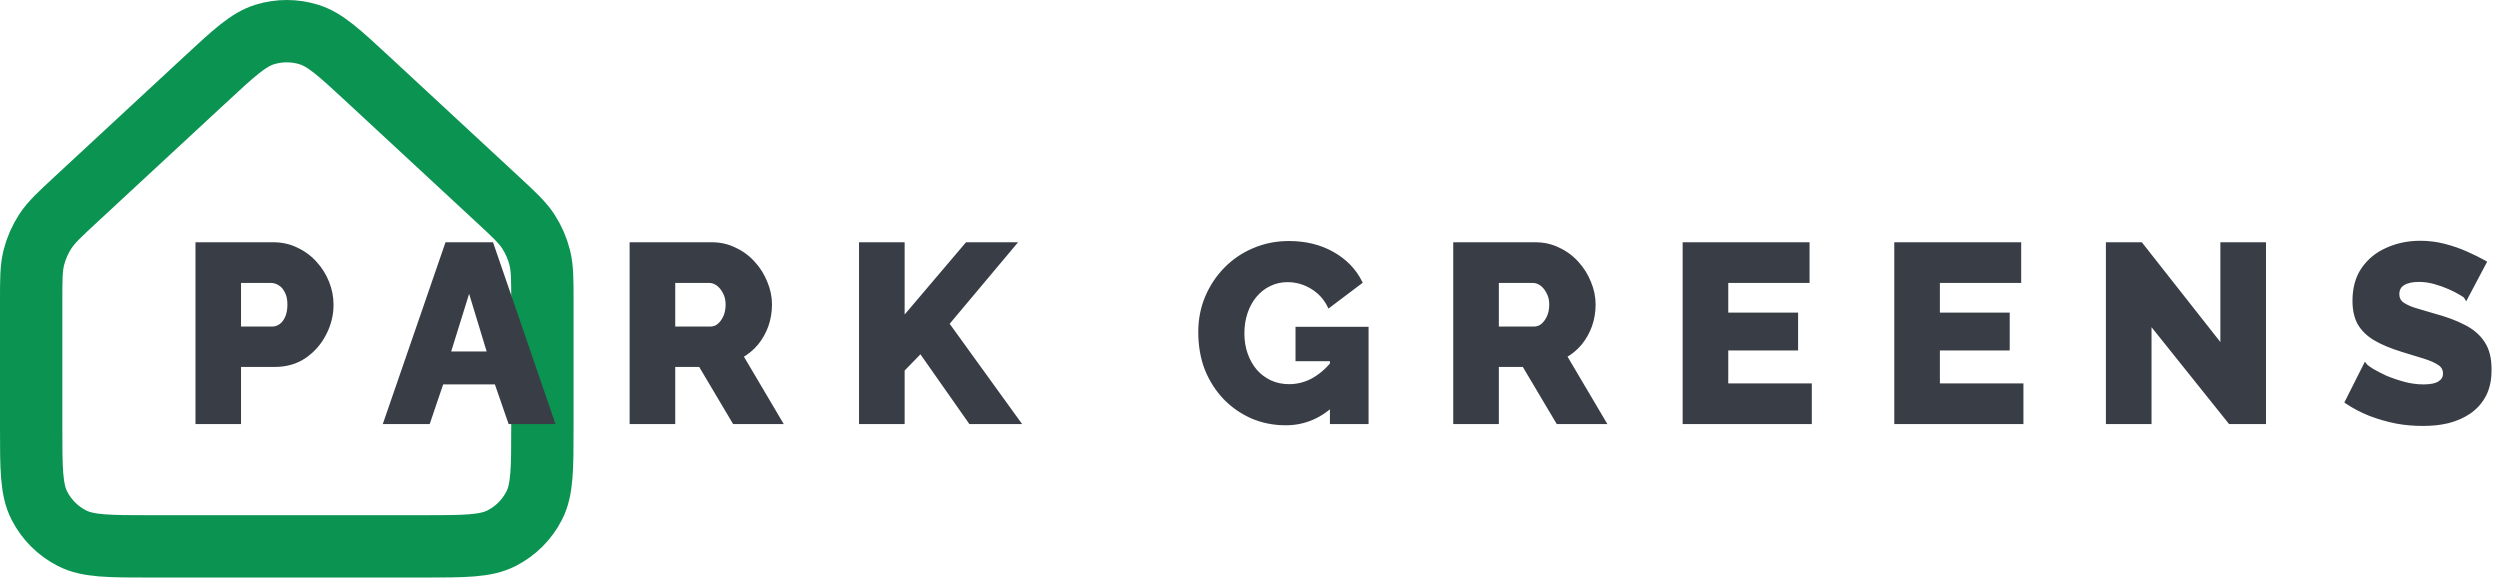 <svg width="401" height="93" viewBox="0 0 401 93" fill="none" xmlns="http://www.w3.org/2000/svg">
<path d="M5 48.419C5 44.815 5 43.013 5.425 41.328C5.802 39.835 6.422 38.413 7.262 37.122C8.209 35.665 9.53 34.44 12.173 31.99L32.949 12.735C37.55 8.471 39.85 6.338 42.465 5.532C44.768 4.823 47.232 4.823 49.535 5.532C52.15 6.338 54.45 8.471 59.051 12.735L79.827 31.99C82.47 34.44 83.791 35.665 84.738 37.122C85.578 38.413 86.198 39.835 86.575 41.328C87 43.013 87 44.815 87 48.419V68.439C87 75.159 87 78.519 85.692 81.086C84.542 83.344 82.706 85.18 80.448 86.331C77.881 87.638 74.521 87.638 67.8 87.638H24.2C17.479 87.638 14.119 87.638 11.552 86.331C9.294 85.18 7.458 83.344 6.308 81.086C5 78.519 5 75.159 5 68.439V48.419Z" stroke="#0B9351" stroke-width="10"/>
<mask id="path-2-outside-1_819_94" maskUnits="userSpaceOnUse" x="31" y="37.639" width="369" height="31" fill="black">
<rect fill="white" x="31" y="37.639" width="369" height="31"/>
<path d="M31.72 67.639V39.239H43.84C45.2 39.239 46.44 39.519 47.56 40.079C48.707 40.612 49.693 41.345 50.52 42.279C51.347 43.185 51.987 44.212 52.44 45.359C52.893 46.505 53.12 47.679 53.12 48.879C53.12 50.505 52.733 52.052 51.96 53.519C51.213 54.985 50.16 56.185 48.8 57.119C47.467 58.025 45.88 58.479 44.04 58.479H38.28V67.639H31.72ZM38.28 52.759H43.64C44.147 52.759 44.613 52.612 45.04 52.319C45.467 52.025 45.813 51.585 46.08 50.999C46.347 50.412 46.48 49.692 46.48 48.839C46.48 47.959 46.32 47.239 46 46.679C45.707 46.092 45.32 45.665 44.84 45.399C44.387 45.132 43.907 44.999 43.4 44.999H38.28V52.759ZM71.732 39.239H78.812L88.572 67.639H81.852L79.652 61.279H70.812L68.652 67.639H61.932L71.732 39.239ZM78.572 56.759L75.252 45.839L71.852 56.759H78.572ZM101.368 67.639V39.239H114.168C115.502 39.239 116.728 39.519 117.848 40.079C118.995 40.612 119.982 41.345 120.808 42.279C121.635 43.185 122.275 44.212 122.728 45.359C123.208 46.505 123.448 47.665 123.448 48.839C123.448 50.012 123.262 51.132 122.888 52.199C122.515 53.239 121.982 54.185 121.288 55.039C120.595 55.865 119.768 56.545 118.808 57.079L125.048 67.639H117.808L112.368 58.479H107.928V67.639H101.368ZM107.928 52.759H113.928C114.462 52.759 114.928 52.599 115.328 52.279C115.755 51.932 116.102 51.465 116.368 50.879C116.635 50.292 116.768 49.612 116.768 48.839C116.768 48.065 116.608 47.399 116.288 46.839C115.995 46.252 115.622 45.799 115.168 45.479C114.715 45.159 114.235 44.999 113.728 44.999H107.928V52.759ZM138.165 67.639V39.239H144.725V51.479L155.125 39.239H162.485L151.845 51.919L163.205 67.639H155.685L147.685 56.239L144.725 59.279V67.639H138.165ZM206.221 67.839C204.354 67.839 202.594 67.492 200.941 66.799C199.288 66.079 197.834 65.079 196.581 63.799C195.328 62.492 194.341 60.959 193.621 59.199C192.928 57.412 192.581 55.425 192.581 53.239C192.581 51.265 192.941 49.425 193.661 47.719C194.381 46.012 195.381 44.505 196.661 43.199C197.941 41.892 199.434 40.879 201.141 40.159C202.874 39.412 204.741 39.039 206.741 39.039C209.354 39.039 211.661 39.599 213.661 40.719C215.661 41.839 217.141 43.345 218.101 45.239L213.221 48.919C212.581 47.665 211.648 46.679 210.421 45.959C209.221 45.239 207.914 44.879 206.501 44.879C205.434 44.879 204.448 45.105 203.541 45.559C202.661 45.985 201.888 46.599 201.221 47.399C200.581 48.172 200.088 49.079 199.741 50.119C199.394 51.159 199.221 52.279 199.221 53.479C199.221 54.705 199.408 55.839 199.781 56.879C200.154 57.919 200.674 58.825 201.341 59.599C202.008 60.345 202.794 60.932 203.701 61.359C204.634 61.785 205.661 61.999 206.781 61.999C208.141 61.999 209.434 61.665 210.661 60.999C211.914 60.305 213.061 59.292 214.101 57.959V64.439C211.834 66.705 209.208 67.839 206.221 67.839ZM213.701 57.559H208.181V52.799H219.141V67.639H213.701V57.559ZM233.478 67.639V39.239H246.278C247.611 39.239 248.838 39.519 249.958 40.079C251.104 40.612 252.091 41.345 252.918 42.279C253.744 43.185 254.384 44.212 254.838 45.359C255.318 46.505 255.558 47.665 255.558 48.839C255.558 50.012 255.371 51.132 254.998 52.199C254.624 53.239 254.091 54.185 253.398 55.039C252.704 55.865 251.878 56.545 250.918 57.079L257.158 67.639H249.918L244.478 58.479H240.038V67.639H233.478ZM240.038 52.759H246.038C246.571 52.759 247.038 52.599 247.438 52.279C247.864 51.932 248.211 51.465 248.478 50.879C248.744 50.292 248.878 49.612 248.878 48.839C248.878 48.065 248.718 47.399 248.398 46.839C248.104 46.252 247.731 45.799 247.278 45.479C246.824 45.159 246.344 44.999 245.838 44.999H240.038V52.759ZM290.235 61.879V67.639H270.275V39.239H289.875V44.999H276.835V50.519H288.035V55.839H276.835V61.879H290.235ZM324.18 61.879V67.639H304.22V39.239H323.82V44.999H310.78V50.519H321.98V55.839H310.78V61.879H324.18ZM344.725 51.399V67.639H338.165V39.239H343.365L356.525 55.959V39.239H363.085V67.639H357.725L344.725 51.399ZM395.557 47.559C395.477 47.425 395.197 47.225 394.717 46.959C394.237 46.665 393.637 46.359 392.917 46.039C392.197 45.719 391.41 45.439 390.557 45.199C389.704 44.959 388.85 44.839 387.997 44.839C386.877 44.839 386.01 45.039 385.397 45.439C384.784 45.812 384.477 46.399 384.477 47.199C384.477 47.839 384.704 48.345 385.157 48.719C385.637 49.092 386.317 49.425 387.197 49.719C388.077 49.985 389.157 50.305 390.437 50.679C392.25 51.159 393.824 51.745 395.157 52.439C396.49 53.105 397.504 53.972 398.197 55.039C398.917 56.105 399.277 57.519 399.277 59.279C399.277 60.879 398.984 62.239 398.397 63.359C397.81 64.452 397.01 65.345 395.997 66.039C395.01 66.705 393.877 67.199 392.597 67.519C391.317 67.812 389.997 67.959 388.637 67.959C387.25 67.959 385.824 67.825 384.357 67.559C382.917 67.265 381.53 66.865 380.197 66.359C378.864 65.825 377.637 65.185 376.517 64.439L379.397 58.719C379.504 58.852 379.85 59.105 380.437 59.479C381.024 59.825 381.744 60.199 382.597 60.599C383.477 60.972 384.45 61.305 385.517 61.599C386.584 61.892 387.664 62.039 388.757 62.039C389.93 62.039 390.797 61.852 391.357 61.479C391.944 61.105 392.237 60.585 392.237 59.919C392.237 59.199 391.93 58.639 391.317 58.239C390.73 57.839 389.917 57.479 388.877 57.159C387.864 56.839 386.69 56.479 385.357 56.079C383.624 55.545 382.184 54.945 381.037 54.279C379.917 53.612 379.077 52.799 378.517 51.839C377.984 50.879 377.717 49.679 377.717 48.239C377.717 46.239 378.184 44.559 379.117 43.199C380.077 41.812 381.357 40.772 382.957 40.079C384.557 39.359 386.304 38.999 388.197 38.999C389.53 38.999 390.81 39.159 392.037 39.479C393.29 39.799 394.45 40.199 395.517 40.679C396.61 41.159 397.584 41.639 398.437 42.119L395.557 47.559Z"/>
</mask>
<path d="M31.72 67.639V39.239H43.84C45.2 39.239 46.44 39.519 47.56 40.079C48.707 40.612 49.693 41.345 50.52 42.279C51.347 43.185 51.987 44.212 52.44 45.359C52.893 46.505 53.12 47.679 53.12 48.879C53.12 50.505 52.733 52.052 51.96 53.519C51.213 54.985 50.16 56.185 48.8 57.119C47.467 58.025 45.88 58.479 44.04 58.479H38.28V67.639H31.72ZM38.28 52.759H43.64C44.147 52.759 44.613 52.612 45.04 52.319C45.467 52.025 45.813 51.585 46.08 50.999C46.347 50.412 46.48 49.692 46.48 48.839C46.48 47.959 46.32 47.239 46 46.679C45.707 46.092 45.32 45.665 44.84 45.399C44.387 45.132 43.907 44.999 43.4 44.999H38.28V52.759ZM71.732 39.239H78.812L88.572 67.639H81.852L79.652 61.279H70.812L68.652 67.639H61.932L71.732 39.239ZM78.572 56.759L75.252 45.839L71.852 56.759H78.572ZM101.368 67.639V39.239H114.168C115.502 39.239 116.728 39.519 117.848 40.079C118.995 40.612 119.982 41.345 120.808 42.279C121.635 43.185 122.275 44.212 122.728 45.359C123.208 46.505 123.448 47.665 123.448 48.839C123.448 50.012 123.262 51.132 122.888 52.199C122.515 53.239 121.982 54.185 121.288 55.039C120.595 55.865 119.768 56.545 118.808 57.079L125.048 67.639H117.808L112.368 58.479H107.928V67.639H101.368ZM107.928 52.759H113.928C114.462 52.759 114.928 52.599 115.328 52.279C115.755 51.932 116.102 51.465 116.368 50.879C116.635 50.292 116.768 49.612 116.768 48.839C116.768 48.065 116.608 47.399 116.288 46.839C115.995 46.252 115.622 45.799 115.168 45.479C114.715 45.159 114.235 44.999 113.728 44.999H107.928V52.759ZM138.165 67.639V39.239H144.725V51.479L155.125 39.239H162.485L151.845 51.919L163.205 67.639H155.685L147.685 56.239L144.725 59.279V67.639H138.165ZM206.221 67.839C204.354 67.839 202.594 67.492 200.941 66.799C199.288 66.079 197.834 65.079 196.581 63.799C195.328 62.492 194.341 60.959 193.621 59.199C192.928 57.412 192.581 55.425 192.581 53.239C192.581 51.265 192.941 49.425 193.661 47.719C194.381 46.012 195.381 44.505 196.661 43.199C197.941 41.892 199.434 40.879 201.141 40.159C202.874 39.412 204.741 39.039 206.741 39.039C209.354 39.039 211.661 39.599 213.661 40.719C215.661 41.839 217.141 43.345 218.101 45.239L213.221 48.919C212.581 47.665 211.648 46.679 210.421 45.959C209.221 45.239 207.914 44.879 206.501 44.879C205.434 44.879 204.448 45.105 203.541 45.559C202.661 45.985 201.888 46.599 201.221 47.399C200.581 48.172 200.088 49.079 199.741 50.119C199.394 51.159 199.221 52.279 199.221 53.479C199.221 54.705 199.408 55.839 199.781 56.879C200.154 57.919 200.674 58.825 201.341 59.599C202.008 60.345 202.794 60.932 203.701 61.359C204.634 61.785 205.661 61.999 206.781 61.999C208.141 61.999 209.434 61.665 210.661 60.999C211.914 60.305 213.061 59.292 214.101 57.959V64.439C211.834 66.705 209.208 67.839 206.221 67.839ZM213.701 57.559H208.181V52.799H219.141V67.639H213.701V57.559ZM233.478 67.639V39.239H246.278C247.611 39.239 248.838 39.519 249.958 40.079C251.104 40.612 252.091 41.345 252.918 42.279C253.744 43.185 254.384 44.212 254.838 45.359C255.318 46.505 255.558 47.665 255.558 48.839C255.558 50.012 255.371 51.132 254.998 52.199C254.624 53.239 254.091 54.185 253.398 55.039C252.704 55.865 251.878 56.545 250.918 57.079L257.158 67.639H249.918L244.478 58.479H240.038V67.639H233.478ZM240.038 52.759H246.038C246.571 52.759 247.038 52.599 247.438 52.279C247.864 51.932 248.211 51.465 248.478 50.879C248.744 50.292 248.878 49.612 248.878 48.839C248.878 48.065 248.718 47.399 248.398 46.839C248.104 46.252 247.731 45.799 247.278 45.479C246.824 45.159 246.344 44.999 245.838 44.999H240.038V52.759ZM290.235 61.879V67.639H270.275V39.239H289.875V44.999H276.835V50.519H288.035V55.839H276.835V61.879H290.235ZM324.18 61.879V67.639H304.22V39.239H323.82V44.999H310.78V50.519H321.98V55.839H310.78V61.879H324.18ZM344.725 51.399V67.639H338.165V39.239H343.365L356.525 55.959V39.239H363.085V67.639H357.725L344.725 51.399ZM395.557 47.559C395.477 47.425 395.197 47.225 394.717 46.959C394.237 46.665 393.637 46.359 392.917 46.039C392.197 45.719 391.41 45.439 390.557 45.199C389.704 44.959 388.85 44.839 387.997 44.839C386.877 44.839 386.01 45.039 385.397 45.439C384.784 45.812 384.477 46.399 384.477 47.199C384.477 47.839 384.704 48.345 385.157 48.719C385.637 49.092 386.317 49.425 387.197 49.719C388.077 49.985 389.157 50.305 390.437 50.679C392.25 51.159 393.824 51.745 395.157 52.439C396.49 53.105 397.504 53.972 398.197 55.039C398.917 56.105 399.277 57.519 399.277 59.279C399.277 60.879 398.984 62.239 398.397 63.359C397.81 64.452 397.01 65.345 395.997 66.039C395.01 66.705 393.877 67.199 392.597 67.519C391.317 67.812 389.997 67.959 388.637 67.959C387.25 67.959 385.824 67.825 384.357 67.559C382.917 67.265 381.53 66.865 380.197 66.359C378.864 65.825 377.637 65.185 376.517 64.439L379.397 58.719C379.504 58.852 379.85 59.105 380.437 59.479C381.024 59.825 381.744 60.199 382.597 60.599C383.477 60.972 384.45 61.305 385.517 61.599C386.584 61.892 387.664 62.039 388.757 62.039C389.93 62.039 390.797 61.852 391.357 61.479C391.944 61.105 392.237 60.585 392.237 59.919C392.237 59.199 391.93 58.639 391.317 58.239C390.73 57.839 389.917 57.479 388.877 57.159C387.864 56.839 386.69 56.479 385.357 56.079C383.624 55.545 382.184 54.945 381.037 54.279C379.917 53.612 379.077 52.799 378.517 51.839C377.984 50.879 377.717 49.679 377.717 48.239C377.717 46.239 378.184 44.559 379.117 43.199C380.077 41.812 381.357 40.772 382.957 40.079C384.557 39.359 386.304 38.999 388.197 38.999C389.53 38.999 390.81 39.159 392.037 39.479C393.29 39.799 394.45 40.199 395.517 40.679C396.61 41.159 397.584 41.639 398.437 42.119L395.557 47.559Z" fill="#393E46"/>
<path d="M31.72 67.639H31.34V68.018H31.72V67.639ZM31.72 39.239V38.859H31.34V39.239H31.72ZM47.56 40.079L47.39 40.418L47.4 40.423L47.56 40.079ZM50.52 42.279L50.236 42.53L50.24 42.534L50.52 42.279ZM52.44 45.359L52.793 45.219L52.44 45.359ZM51.96 53.519L51.624 53.342L51.622 53.346L51.96 53.519ZM48.8 57.119L49.013 57.432L49.015 57.432L48.8 57.119ZM38.28 58.479V58.099H37.901V58.479H38.28ZM38.28 67.639V68.018H38.66V67.639H38.28ZM38.28 52.759H37.901V53.138H38.28V52.759ZM46.08 50.999L46.425 51.156L46.08 50.999ZM46 46.679L45.661 46.848L45.665 46.858L45.67 46.867L46 46.679ZM44.84 45.399L44.648 45.726L44.656 45.73L44.84 45.399ZM38.28 44.999V44.619H37.901V44.999H38.28ZM32.099 67.639V39.239H31.34V67.639H32.099ZM31.72 39.618H43.84V38.859H31.72V39.618ZM43.84 39.618C45.146 39.618 46.327 39.887 47.39 40.418L47.73 39.739C46.553 39.151 45.254 38.859 43.84 38.859V39.618ZM47.4 40.423C48.5 40.934 49.444 41.636 50.236 42.53L50.804 42.027C49.942 41.054 48.913 40.29 47.72 39.735L47.4 40.423ZM50.24 42.534C51.035 43.407 51.651 44.394 52.087 45.498L52.793 45.219C52.323 44.03 51.658 42.964 50.8 42.023L50.24 42.534ZM52.087 45.498C52.523 46.602 52.74 47.728 52.74 48.879H53.499C53.499 47.63 53.263 46.409 52.793 45.219L52.087 45.498ZM52.74 48.879C52.74 50.442 52.37 51.928 51.624 53.342L52.296 53.696C53.097 52.175 53.499 50.568 53.499 48.879H52.74ZM51.622 53.346C50.904 54.757 49.893 55.908 48.585 56.806L49.015 57.432C50.427 56.462 51.523 55.214 52.298 53.691L51.622 53.346ZM48.587 56.805C47.325 57.663 45.815 58.099 44.04 58.099V58.858C45.945 58.858 47.608 58.388 49.013 57.432L48.587 56.805ZM44.04 58.099H38.28V58.858H44.04V58.099ZM37.901 58.479V67.639H38.66V58.479H37.901ZM38.28 67.259H31.72V68.018H38.28V67.259ZM38.28 53.138H43.64V52.379H38.28V53.138ZM43.64 53.138C44.225 53.138 44.767 52.967 45.255 52.631L44.825 52.006C44.46 52.257 44.068 52.379 43.64 52.379V53.138ZM45.255 52.631C45.751 52.291 46.137 51.79 46.425 51.156L45.734 50.842C45.489 51.381 45.182 51.76 44.825 52.006L45.255 52.631ZM46.425 51.156C46.721 50.507 46.859 49.73 46.859 48.839H46.1C46.1 49.655 45.973 50.318 45.734 50.842L46.425 51.156ZM46.859 48.839C46.859 47.916 46.692 47.125 46.33 46.49L45.67 46.867C45.948 47.352 46.1 48.002 46.1 48.839H46.859ZM46.339 46.509C46.019 45.867 45.583 45.377 45.024 45.067L44.656 45.73C45.057 45.953 45.395 46.317 45.661 46.848L46.339 46.509ZM45.032 45.072C44.523 44.772 43.977 44.619 43.4 44.619V45.378C43.836 45.378 44.25 45.492 44.648 45.726L45.032 45.072ZM43.4 44.619H38.28V45.378H43.4V44.619ZM37.901 44.999V52.759H38.66V44.999H37.901ZM71.732 39.239V38.859H71.461L71.373 39.115L71.732 39.239ZM78.812 39.239L79.17 39.115L79.082 38.859H78.812V39.239ZM88.572 67.639V68.018H89.103L88.93 67.515L88.572 67.639ZM81.852 67.639L81.493 67.763L81.581 68.018H81.852V67.639ZM79.652 61.279L80.01 61.155L79.922 60.899H79.652V61.279ZM70.812 61.279V60.899H70.54L70.452 61.157L70.812 61.279ZM68.652 67.639V68.018H68.924L69.011 67.761L68.652 67.639ZM61.932 67.639L61.573 67.515L61.399 68.018H61.932V67.639ZM78.572 56.759V57.138H79.084L78.935 56.648L78.572 56.759ZM75.252 45.839L75.615 45.728L75.256 44.548L74.889 45.726L75.252 45.839ZM71.852 56.759L71.489 56.646L71.336 57.138H71.852V56.759ZM71.732 39.618H78.812V38.859H71.732V39.618ZM78.453 39.362L88.213 67.762L88.93 67.515L79.17 39.115L78.453 39.362ZM88.572 67.259H81.852V68.018H88.572V67.259ZM82.21 67.515L80.01 61.155L79.293 61.403L81.493 67.763L82.21 67.515ZM79.652 60.899H70.812V61.658H79.652V60.899ZM70.452 61.157L68.292 67.517L69.011 67.761L71.171 61.401L70.452 61.157ZM68.652 67.259H61.932V68.018H68.652V67.259ZM62.29 67.763L72.09 39.362L71.373 39.115L61.573 67.515L62.29 67.763ZM78.935 56.648L75.615 45.728L74.888 45.949L78.209 56.869L78.935 56.648ZM74.889 45.726L71.489 56.646L72.214 56.871L75.614 45.952L74.889 45.726ZM71.852 57.138H78.572V56.379H71.852V57.138ZM101.368 67.639H100.989V68.018H101.368V67.639ZM101.368 39.239V38.859H100.989V39.239H101.368ZM117.848 40.079L117.679 40.418L117.688 40.423L117.848 40.079ZM120.808 42.279L120.524 42.53L120.528 42.534L120.808 42.279ZM122.728 45.359L122.375 45.498L122.378 45.505L122.728 45.359ZM122.888 52.199L123.246 52.327L123.247 52.324L122.888 52.199ZM121.288 55.039L121.579 55.283L121.583 55.278L121.288 55.039ZM118.808 57.079L118.624 56.747L118.283 56.936L118.482 57.272L118.808 57.079ZM125.048 67.639V68.018H125.713L125.375 67.446L125.048 67.639ZM117.808 67.639L117.482 67.832L117.592 68.018H117.808V67.639ZM112.368 58.479L112.695 58.285L112.584 58.099H112.368V58.479ZM107.928 58.479V58.099H107.549V58.479H107.928ZM107.928 67.639V68.018H108.308V67.639H107.928ZM107.928 52.759H107.549V53.138H107.928V52.759ZM115.328 52.279L115.566 52.575L115.568 52.573L115.328 52.279ZM116.368 50.879L116.023 50.722L116.368 50.879ZM116.288 46.839L115.949 47.008L115.954 47.018L115.959 47.027L116.288 46.839ZM115.168 45.479L114.95 45.789L115.168 45.479ZM107.928 44.999V44.619H107.549V44.999H107.928ZM101.748 67.639V39.239H100.989V67.639H101.748ZM101.368 39.618H114.168V38.859H101.368V39.618ZM114.168 39.618C115.447 39.618 116.615 39.886 117.679 40.418L118.018 39.739C116.842 39.151 115.557 38.859 114.168 38.859V39.618ZM117.688 40.423C118.788 40.934 119.733 41.636 120.524 42.53L121.093 42.027C120.231 41.054 119.202 40.29 118.008 39.735L117.688 40.423ZM120.528 42.534C121.324 43.407 121.939 44.394 122.376 45.498L123.081 45.219C122.611 44.03 121.947 42.964 121.089 42.023L120.528 42.534ZM122.378 45.505C122.84 46.608 123.069 47.719 123.069 48.839H123.828C123.828 47.612 123.577 46.402 123.078 45.212L122.378 45.505ZM123.069 48.839C123.069 49.971 122.889 51.048 122.53 52.073L123.247 52.324C123.635 51.215 123.828 50.053 123.828 48.839H123.069ZM122.531 52.071C122.172 53.07 121.66 53.979 120.994 54.799L121.583 55.278C122.303 54.391 122.858 53.407 123.246 52.327L122.531 52.071ZM120.998 54.795C120.335 55.585 119.544 56.236 118.624 56.747L118.993 57.41C119.993 56.855 120.856 56.145 121.579 55.282L120.998 54.795ZM118.482 57.272L124.722 67.832L125.375 67.446L119.135 56.886L118.482 57.272ZM125.048 67.259H117.808V68.018H125.048V67.259ZM118.135 67.445L112.695 58.285L112.042 58.672L117.482 67.832L118.135 67.445ZM112.368 58.099H107.928V58.858H112.368V58.099ZM107.549 58.479V67.639H108.308V58.479H107.549ZM107.928 67.259H101.368V68.018H107.928V67.259ZM107.928 53.138H113.928V52.379H107.928V53.138ZM113.928 53.138C114.544 53.138 115.095 52.951 115.565 52.575L115.091 51.982C114.762 52.246 114.379 52.379 113.928 52.379V53.138ZM115.568 52.573C116.047 52.184 116.427 51.667 116.714 51.036L116.023 50.722C115.776 51.264 115.463 51.68 115.089 51.984L115.568 52.573ZM116.714 51.036C117.007 50.391 117.148 49.656 117.148 48.839H116.389C116.389 49.569 116.263 50.193 116.023 50.722L116.714 51.036ZM117.148 48.839C117.148 48.012 116.977 47.278 116.618 46.65L115.959 47.027C116.24 47.519 116.389 48.118 116.389 48.839H117.148ZM116.628 46.669C116.312 46.036 115.9 45.531 115.387 45.169L114.95 45.789C115.343 46.066 115.679 46.468 115.949 47.008L116.628 46.669ZM115.387 45.169C114.876 44.808 114.321 44.619 113.728 44.619V45.378C114.149 45.378 114.554 45.509 114.95 45.789L115.387 45.169ZM113.728 44.619H107.928V45.378H113.728V44.619ZM107.549 44.999V52.759H108.308V44.999H107.549ZM138.165 67.639H137.786V68.018H138.165V67.639ZM138.165 39.239V38.859H137.786V39.239H138.165ZM144.725 39.239H145.105V38.859H144.725V39.239ZM144.725 51.479H144.346V52.511L145.015 51.724L144.725 51.479ZM155.125 39.239V38.859H154.95L154.836 38.993L155.125 39.239ZM162.485 39.239L162.776 39.483L163.299 38.859H162.485V39.239ZM151.845 51.919L151.555 51.675L151.365 51.901L151.538 52.141L151.845 51.919ZM163.205 67.639V68.018H163.948L163.513 67.416L163.205 67.639ZM155.685 67.639L155.375 67.857L155.488 68.018H155.685V67.639ZM147.685 56.239L147.996 56.021L147.733 55.646L147.413 55.974L147.685 56.239ZM144.725 59.279L144.453 59.014L144.346 59.124V59.279H144.725ZM144.725 67.639V68.018H145.105V67.639H144.725ZM138.545 67.639V39.239H137.786V67.639H138.545ZM138.165 39.618H144.725V38.859H138.165V39.618ZM144.346 39.239V51.479H145.105V39.239H144.346ZM145.015 51.724L155.415 39.484L154.836 38.993L144.436 51.233L145.015 51.724ZM155.125 39.618H162.485V38.859H155.125V39.618ZM162.195 38.995L151.555 51.675L152.136 52.163L162.776 39.483L162.195 38.995ZM151.538 52.141L162.898 67.861L163.513 67.416L152.153 51.696L151.538 52.141ZM163.205 67.259H155.685V68.018H163.205V67.259ZM155.996 67.421L147.996 56.021L147.375 56.457L155.375 67.857L155.996 67.421ZM147.413 55.974L144.453 59.014L144.997 59.543L147.957 56.503L147.413 55.974ZM144.346 59.279V67.639H145.105V59.279H144.346ZM144.725 67.259H138.165V68.018H144.725V67.259ZM200.941 66.799L200.789 67.147L200.794 67.149L200.941 66.799ZM196.581 63.799L196.307 64.061L196.31 64.064L196.581 63.799ZM193.621 59.199L193.267 59.336L193.27 59.342L193.621 59.199ZM193.661 47.719L194.011 47.866L193.661 47.719ZM196.661 43.199L196.932 43.464L196.661 43.199ZM201.141 40.159L201.288 40.508L201.291 40.507L201.141 40.159ZM213.661 40.719L213.476 41.05L213.661 40.719ZM218.101 45.239L218.329 45.542L218.583 45.35L218.439 45.067L218.101 45.239ZM213.221 48.919L212.883 49.091L213.089 49.494L213.449 49.222L213.221 48.919ZM210.421 45.959L210.226 46.284L210.229 46.286L210.421 45.959ZM203.541 45.559L203.707 45.9L203.711 45.898L203.541 45.559ZM201.221 47.399L200.929 47.156L200.929 47.157L201.221 47.399ZM199.741 50.119L200.101 50.239L199.741 50.119ZM199.781 56.879L199.424 57.007L199.781 56.879ZM201.341 59.599L201.053 59.846L201.058 59.851L201.341 59.599ZM203.701 61.359L203.539 61.702L203.543 61.704L203.701 61.359ZM210.661 60.999L210.842 61.332L210.845 61.331L210.661 60.999ZM214.101 57.959H214.48V56.855L213.802 57.725L214.101 57.959ZM214.101 64.439L214.369 64.707L214.48 64.596V64.439H214.101ZM213.701 57.559H214.08V57.179H213.701V57.559ZM208.181 57.559H207.801V57.938H208.181V57.559ZM208.181 52.799V52.419H207.801V52.799H208.181ZM219.141 52.799H219.52V52.419H219.141V52.799ZM219.141 67.639V68.018H219.52V67.639H219.141ZM213.701 67.639H213.321V68.018H213.701V67.639ZM206.221 67.459C204.403 67.459 202.693 67.122 201.088 66.449L200.794 67.149C202.496 67.862 204.306 68.218 206.221 68.218V67.459ZM201.092 66.451C199.484 65.75 198.071 64.778 196.852 63.533L196.31 64.064C197.598 65.379 199.092 66.407 200.789 67.147L201.092 66.451ZM196.855 63.536C195.636 62.266 194.675 60.773 193.972 59.055L193.27 59.342C194.007 61.144 195.019 62.718 196.307 64.061L196.855 63.536ZM193.975 59.061C193.301 57.324 192.96 55.385 192.96 53.239H192.201C192.201 55.466 192.555 57.5 193.267 59.336L193.975 59.061ZM192.96 53.239C192.96 51.313 193.312 49.523 194.011 47.866L193.311 47.571C192.57 49.328 192.201 51.218 192.201 53.239H192.96ZM194.011 47.866C194.712 46.203 195.686 44.736 196.932 43.464L196.39 42.933C195.076 44.274 194.05 45.821 193.311 47.571L194.011 47.866ZM196.932 43.464C198.176 42.194 199.628 41.209 201.288 40.508L200.993 39.809C199.241 40.548 197.706 41.59 196.39 42.933L196.932 43.464ZM201.291 40.507C202.974 39.782 204.789 39.418 206.741 39.418V38.659C204.692 38.659 202.774 39.042 200.991 39.81L201.291 40.507ZM206.741 39.418C209.299 39.418 211.54 39.966 213.476 41.05L213.846 40.388C211.782 39.232 209.41 38.659 206.741 38.659V39.418ZM213.476 41.05C215.415 42.136 216.839 43.59 217.762 45.41L218.439 45.067C217.443 43.101 215.907 41.541 213.846 40.388L213.476 41.05ZM217.872 44.936L212.992 48.616L213.449 49.222L218.329 45.542L217.872 44.936ZM213.559 48.746C212.886 47.428 211.901 46.388 210.613 45.631L210.229 46.286C211.394 46.97 212.276 47.903 212.883 49.091L213.559 48.746ZM210.616 45.633C209.357 44.877 207.982 44.499 206.501 44.499V45.258C207.846 45.258 209.085 45.6 210.226 46.284L210.616 45.633ZM206.501 44.499C205.379 44.499 204.333 44.738 203.371 45.219L203.711 45.898C204.562 45.472 205.49 45.258 206.501 45.258V44.499ZM203.375 45.217C202.444 45.669 201.628 46.317 200.929 47.156L201.512 47.642C202.147 46.88 202.878 46.302 203.706 45.9L203.375 45.217ZM200.929 47.157C200.256 47.969 199.741 48.918 199.381 49.999L200.101 50.239C200.434 49.239 200.906 48.375 201.513 47.641L200.929 47.157ZM199.381 49.999C199.02 51.081 198.841 52.242 198.841 53.479H199.6C199.6 52.316 199.768 51.236 200.101 50.239L199.381 49.999ZM198.841 53.479C198.841 54.744 199.034 55.922 199.424 57.007L200.138 56.751C199.781 55.756 199.6 54.666 199.6 53.479H198.841ZM199.424 57.007C199.812 58.087 200.354 59.035 201.054 59.846L201.628 59.351C200.994 58.616 200.497 57.75 200.138 56.751L199.424 57.007ZM201.058 59.851C201.759 60.636 202.587 61.254 203.539 61.702L203.863 61.015C203.002 60.61 202.257 60.054 201.624 59.346L201.058 59.851ZM203.543 61.704C204.53 62.155 205.612 62.378 206.781 62.378V61.619C205.71 61.619 204.738 61.416 203.859 61.014L203.543 61.704ZM206.781 62.378C208.206 62.378 209.561 62.028 210.842 61.332L210.48 60.665C209.307 61.303 208.076 61.619 206.781 61.619V62.378ZM210.845 61.331C212.15 60.609 213.334 59.559 214.4 58.192L213.802 57.725C212.788 59.025 211.678 60.002 210.477 60.667L210.845 61.331ZM213.721 57.959V64.439H214.48V57.959H213.721ZM213.833 64.17C211.631 66.372 209.099 67.459 206.221 67.459V68.218C209.316 68.218 212.037 67.039 214.369 64.707L213.833 64.17ZM213.701 57.179H208.181V57.938H213.701V57.179ZM208.56 57.559V52.799H207.801V57.559H208.56ZM208.181 53.178H219.141V52.419H208.181V53.178ZM218.761 52.799V67.639H219.52V52.799H218.761ZM219.141 67.259H213.701V68.018H219.141V67.259ZM214.08 67.639V57.559H213.321V67.639H214.08ZM233.478 67.639H233.098V68.018H233.478V67.639ZM233.478 39.239V38.859H233.098V39.239H233.478ZM249.958 40.079L249.788 40.418L249.798 40.423L249.958 40.079ZM252.918 42.279L252.634 42.53L252.637 42.534L252.918 42.279ZM254.838 45.359L254.485 45.498L254.488 45.505L254.838 45.359ZM254.998 52.199L255.355 52.327L255.356 52.324L254.998 52.199ZM253.398 55.039L253.689 55.283L253.692 55.278L253.398 55.039ZM250.918 57.079L250.734 56.747L250.393 56.936L250.591 57.272L250.918 57.079ZM257.158 67.639V68.018H257.823L257.485 67.446L257.158 67.639ZM249.918 67.639L249.592 67.832L249.702 68.018H249.918V67.639ZM244.478 58.479L244.804 58.285L244.694 58.099H244.478V58.479ZM240.038 58.479V58.099H239.658V58.479H240.038ZM240.038 67.639V68.018H240.417V67.639H240.038ZM240.038 52.759H239.658V53.138H240.038V52.759ZM247.438 52.279L247.675 52.575L247.677 52.573L247.438 52.279ZM248.478 50.879L248.132 50.722L248.478 50.879ZM248.398 46.839L248.058 47.008L248.063 47.018L248.068 47.027L248.398 46.839ZM247.278 45.479L247.059 45.789L247.278 45.479ZM240.038 44.999V44.619H239.658V44.999H240.038ZM233.857 67.639V39.239H233.098V67.639H233.857ZM233.478 39.618H246.278V38.859H233.478V39.618ZM246.278 39.618C247.556 39.618 248.724 39.886 249.788 40.418L250.128 39.739C248.951 39.151 247.666 38.859 246.278 38.859V39.618ZM249.798 40.423C250.898 40.934 251.842 41.636 252.634 42.53L253.202 42.027C252.34 41.054 251.311 40.29 250.118 39.735L249.798 40.423ZM252.637 42.534C253.433 43.407 254.048 44.394 254.485 45.498L255.191 45.219C254.721 44.03 254.056 42.964 253.198 42.023L252.637 42.534ZM254.488 45.505C254.95 46.608 255.178 47.719 255.178 48.839H255.937C255.937 47.612 255.686 46.402 255.188 45.212L254.488 45.505ZM255.178 48.839C255.178 49.971 254.998 51.048 254.64 52.073L255.356 52.324C255.744 51.215 255.937 50.053 255.937 48.839H255.178ZM254.641 52.071C254.282 53.07 253.769 53.979 253.103 54.799L253.692 55.278C254.413 54.391 254.967 53.407 255.355 52.327L254.641 52.071ZM253.107 54.795C252.444 55.585 251.654 56.236 250.734 56.747L251.102 57.41C252.102 56.855 252.965 56.145 253.689 55.282L253.107 54.795ZM250.591 57.272L256.831 67.832L257.485 67.446L251.245 56.886L250.591 57.272ZM257.158 67.259H249.918V68.018H257.158V67.259ZM250.244 67.445L244.804 58.285L244.152 58.672L249.592 67.832L250.244 67.445ZM244.478 58.099H240.038V58.858H244.478V58.099ZM239.658 58.479V67.639H240.417V58.479H239.658ZM240.038 67.259H233.478V68.018H240.038V67.259ZM240.038 53.138H246.038V52.379H240.038V53.138ZM246.038 53.138C246.653 53.138 247.205 52.951 247.675 52.575L247.201 51.982C246.871 52.246 246.489 52.379 246.038 52.379V53.138ZM247.677 52.573C248.157 52.184 248.536 51.667 248.823 51.036L248.132 50.722C247.886 51.264 247.572 51.68 247.199 51.984L247.677 52.573ZM248.823 51.036C249.116 50.391 249.257 49.656 249.257 48.839H248.498C248.498 49.569 248.373 50.193 248.132 50.722L248.823 51.036ZM249.257 48.839C249.257 48.012 249.086 47.278 248.727 46.65L248.068 47.027C248.35 47.519 248.498 48.118 248.498 48.839H249.257ZM248.737 46.669C248.421 46.036 248.01 45.531 247.497 45.169L247.059 45.789C247.453 46.066 247.788 46.468 248.058 47.008L248.737 46.669ZM247.497 45.169C246.986 44.808 246.43 44.619 245.838 44.619V45.378C246.259 45.378 246.663 45.509 247.059 45.789L247.497 45.169ZM245.838 44.619H240.038V45.378H245.838V44.619ZM239.658 44.999V52.759H240.417V44.999H239.658ZM290.235 61.879H290.614V61.499H290.235V61.879ZM290.235 67.639V68.018H290.614V67.639H290.235ZM270.275 67.639H269.895V68.018H270.275V67.639ZM270.275 39.239V38.859H269.895V39.239H270.275ZM289.875 39.239H290.254V38.859H289.875V39.239ZM289.875 44.999V45.378H290.254V44.999H289.875ZM276.835 44.999V44.619H276.455V44.999H276.835ZM276.835 50.519H276.455V50.898H276.835V50.519ZM288.035 50.519H288.414V50.139H288.035V50.519ZM288.035 55.839V56.218H288.414V55.839H288.035ZM276.835 55.839V55.459H276.455V55.839H276.835ZM276.835 61.879H276.455V62.258H276.835V61.879ZM289.855 61.879V67.639H290.614V61.879H289.855ZM290.235 67.259H270.275V68.018H290.235V67.259ZM270.654 67.639V39.239H269.895V67.639H270.654ZM270.275 39.618H289.875V38.859H270.275V39.618ZM289.495 39.239V44.999H290.254V39.239H289.495ZM289.875 44.619H276.835V45.378H289.875V44.619ZM276.455 44.999V50.519H277.214V44.999H276.455ZM276.835 50.898H288.035V50.139H276.835V50.898ZM287.655 50.519V55.839H288.414V50.519H287.655ZM288.035 55.459H276.835V56.218H288.035V55.459ZM276.455 55.839V61.879H277.214V55.839H276.455ZM276.835 62.258H290.235V61.499H276.835V62.258ZM324.18 61.879H324.559V61.499H324.18V61.879ZM324.18 67.639V68.018H324.559V67.639H324.18ZM304.22 67.639H303.841V68.018H304.22V67.639ZM304.22 39.239V38.859H303.841V39.239H304.22ZM323.82 39.239H324.199V38.859H323.82V39.239ZM323.82 44.999V45.378H324.199V44.999H323.82ZM310.78 44.999V44.619H310.401V44.999H310.78ZM310.78 50.519H310.401V50.898H310.78V50.519ZM321.98 50.519H322.359V50.139H321.98V50.519ZM321.98 55.839V56.218H322.359V55.839H321.98ZM310.78 55.839V55.459H310.401V55.839H310.78ZM310.78 61.879H310.401V62.258H310.78V61.879ZM323.801 61.879V67.639H324.559V61.879H323.801ZM324.18 67.259H304.22V68.018H324.18V67.259ZM304.599 67.639V39.239H303.841V67.639H304.599ZM304.22 39.618H323.82V38.859H304.22V39.618ZM323.441 39.239V44.999H324.199V39.239H323.441ZM323.82 44.619H310.78V45.378H323.82V44.619ZM310.401 44.999V50.519H311.159V44.999H310.401ZM310.78 50.898H321.98V50.139H310.78V50.898ZM321.601 50.519V55.839H322.359V50.519H321.601ZM321.98 55.459H310.78V56.218H321.98V55.459ZM310.401 55.839V61.879H311.159V55.839H310.401ZM310.78 62.258H324.18V61.499H310.78V62.258ZM344.725 51.399L345.022 51.161L344.346 50.317V51.399H344.725ZM344.725 67.639V68.018H345.105V67.639H344.725ZM338.165 67.639H337.786V68.018H338.165V67.639ZM338.165 39.239V38.859H337.786V39.239H338.165ZM343.365 39.239L343.664 39.004L343.55 38.859H343.365V39.239ZM356.525 55.959L356.227 56.193L356.905 57.054V55.959H356.525ZM356.525 39.239V38.859H356.146V39.239H356.525ZM363.085 39.239H363.465V38.859H363.085V39.239ZM363.085 67.639V68.018H363.465V67.639H363.085ZM357.725 67.639L357.429 67.876L357.543 68.018H357.725V67.639ZM344.346 51.399V67.639H345.105V51.399H344.346ZM344.725 67.259H338.165V68.018H344.725V67.259ZM338.545 67.639V39.239H337.786V67.639H338.545ZM338.165 39.618H343.365V38.859H338.165V39.618ZM343.067 39.473L356.227 56.193L356.824 55.724L343.664 39.004L343.067 39.473ZM356.905 55.959V39.239H356.146V55.959H356.905ZM356.525 39.618H363.085V38.859H356.525V39.618ZM362.706 39.239V67.639H363.465V39.239H362.706ZM363.085 67.259H357.725V68.018H363.085V67.259ZM358.022 67.401L345.022 51.161L344.429 51.636L357.429 67.876L358.022 67.401ZM395.557 47.559L395.231 47.754L395.578 48.331L395.892 47.736L395.557 47.559ZM394.717 46.959L394.519 47.282L394.526 47.287L394.533 47.29L394.717 46.959ZM392.917 46.039L393.071 45.692L392.917 46.039ZM385.397 45.439L385.594 45.763L385.604 45.757L385.397 45.439ZM385.157 48.719L384.916 49.012L384.924 49.018L385.157 48.719ZM387.197 49.719L387.077 50.079L387.087 50.082L387.197 49.719ZM390.437 50.679L390.331 51.043L390.34 51.045L390.437 50.679ZM395.157 52.439L394.982 52.775L394.987 52.778L395.157 52.439ZM398.197 55.039L397.879 55.245L397.882 55.251L398.197 55.039ZM398.397 63.359L398.731 63.538L398.733 63.535L398.397 63.359ZM395.997 66.039L396.209 66.353L396.211 66.352L395.997 66.039ZM392.597 67.519L392.682 67.889L392.689 67.887L392.597 67.519ZM384.357 67.559L384.281 67.931L384.289 67.932L384.357 67.559ZM380.197 66.359L380.056 66.711L380.062 66.713L380.197 66.359ZM376.517 64.439L376.178 64.268L376.027 64.568L376.306 64.754L376.517 64.439ZM379.397 58.719L379.693 58.482L379.324 58.02L379.058 58.548L379.397 58.719ZM380.437 59.479L380.233 59.799L380.244 59.805L380.437 59.479ZM382.597 60.599L382.436 60.943L382.449 60.948L382.597 60.599ZM385.517 61.599L385.617 61.233L385.517 61.599ZM391.357 61.479L391.153 61.158L391.146 61.163L391.357 61.479ZM391.317 58.239L391.103 58.552L391.11 58.556L391.317 58.239ZM388.877 57.159L388.763 57.521L388.765 57.521L388.877 57.159ZM385.357 56.079L385.245 56.441L385.248 56.442L385.357 56.079ZM381.037 54.279L380.843 54.605L380.846 54.607L381.037 54.279ZM378.517 51.839L378.185 52.023L378.189 52.03L378.517 51.839ZM379.117 43.199L378.805 42.983L378.804 42.984L379.117 43.199ZM382.957 40.079L383.108 40.427L383.113 40.425L382.957 40.079ZM392.037 39.479L391.941 39.846L391.943 39.846L392.037 39.479ZM395.517 40.679L395.361 41.025L395.364 41.026L395.517 40.679ZM398.437 42.119L398.772 42.296L398.945 41.969L398.623 41.788L398.437 42.119ZM395.882 47.363C395.799 47.224 395.651 47.102 395.507 47C395.351 46.888 395.147 46.764 394.901 46.627L394.533 47.29C394.766 47.42 394.943 47.529 395.066 47.617C395.203 47.715 395.235 47.76 395.231 47.754L395.882 47.363ZM394.915 46.635C394.416 46.33 393.801 46.016 393.071 45.692L392.763 46.386C393.473 46.701 394.057 47 394.519 47.282L394.915 46.635ZM393.071 45.692C392.332 45.364 391.528 45.078 390.66 44.833L390.454 45.564C391.292 45.8 392.061 46.074 392.763 46.386L393.071 45.692ZM390.66 44.833C389.774 44.584 388.886 44.459 387.997 44.459V45.218C388.814 45.218 389.633 45.333 390.454 45.564L390.66 44.833ZM387.997 44.459C386.839 44.459 385.889 44.665 385.19 45.121L385.604 45.757C386.131 45.413 386.914 45.218 387.997 45.218V44.459ZM385.2 45.114C384.458 45.566 384.097 46.284 384.097 47.199H384.856C384.856 46.513 385.109 46.058 385.594 45.763L385.2 45.114ZM384.097 47.199C384.097 47.941 384.366 48.559 384.916 49.012L385.398 48.426C385.041 48.132 384.856 47.737 384.856 47.199H384.097ZM384.924 49.018C385.451 49.428 386.175 49.778 387.077 50.079L387.317 49.359C386.459 49.072 385.823 48.756 385.39 48.419L384.924 49.018ZM387.087 50.082C387.969 50.349 389.05 50.669 390.331 51.043L390.543 50.314C389.264 49.941 388.185 49.622 387.307 49.355L387.087 50.082ZM390.34 51.045C392.132 51.52 393.678 52.098 394.982 52.775L395.332 52.102C393.969 51.393 392.368 50.797 390.534 50.312L390.34 51.045ZM394.987 52.778C396.271 53.42 397.228 54.245 397.879 55.245L398.515 54.832C397.779 53.7 396.71 52.791 395.327 52.099L394.987 52.778ZM397.882 55.251C398.547 56.236 398.897 57.567 398.897 59.279H399.656C399.656 57.47 399.287 55.975 398.511 54.826L397.882 55.251ZM398.897 59.279C398.897 60.833 398.612 62.129 398.061 63.183L398.733 63.535C399.355 62.348 399.656 60.924 399.656 59.279H398.897ZM398.062 63.179C397.504 64.22 396.745 65.067 395.783 65.725L396.211 66.352C397.275 65.624 398.116 64.684 398.731 63.538L398.062 63.179ZM395.784 65.724C394.838 66.364 393.746 66.84 392.505 67.15L392.689 67.887C394.007 67.557 395.182 67.047 396.209 66.353L395.784 65.724ZM392.512 67.149C391.261 67.436 389.969 67.579 388.637 67.579V68.338C390.024 68.338 391.373 68.189 392.682 67.889L392.512 67.149ZM388.637 67.579C387.275 67.579 385.871 67.448 384.425 67.185L384.289 67.932C385.776 68.203 387.226 68.338 388.637 68.338V67.579ZM384.433 67.187C383.012 66.897 381.645 66.503 380.332 66.004L380.062 66.713C381.415 67.228 382.822 67.633 384.281 67.93L384.433 67.187ZM380.338 66.006C379.027 65.482 377.824 64.854 376.727 64.123L376.306 64.754C377.45 65.517 378.7 66.169 380.056 66.711L380.338 66.006ZM376.856 64.609L379.736 58.889L379.058 58.548L376.178 64.268L376.856 64.609ZM379.101 58.956C379.189 59.066 379.341 59.19 379.513 59.315C379.696 59.449 379.937 59.61 380.233 59.799L380.641 59.158C380.351 58.974 380.125 58.822 379.961 58.702C379.786 58.574 379.711 58.504 379.693 58.482L379.101 58.956ZM380.244 59.805C380.844 60.16 381.575 60.539 382.436 60.942L382.758 60.255C381.912 59.858 381.203 59.491 380.63 59.152L380.244 59.805ZM382.449 60.948C383.346 61.329 384.336 61.667 385.416 61.965L385.617 61.233C384.565 60.943 383.607 60.615 382.745 60.249L382.449 60.948ZM385.416 61.965C386.515 62.267 387.629 62.418 388.757 62.418V61.659C387.698 61.659 386.652 61.517 385.617 61.233L385.416 61.965ZM388.757 62.418C389.956 62.418 390.914 62.23 391.567 61.794L391.146 61.163C390.68 61.474 389.904 61.659 388.757 61.659V62.418ZM391.561 61.799C392.251 61.359 392.616 60.722 392.616 59.919H391.857C391.857 60.449 391.636 60.851 391.153 61.158L391.561 61.799ZM392.616 59.919C392.616 59.068 392.243 58.389 391.524 57.921L391.11 58.556C391.618 58.888 391.857 59.33 391.857 59.919H392.616ZM391.531 57.925C390.901 57.495 390.048 57.122 388.988 56.796L388.765 57.521C389.786 57.836 390.56 58.182 391.103 58.552L391.531 57.925ZM388.991 56.797C387.976 56.476 386.801 56.116 385.466 55.715L385.248 56.442C386.58 56.842 387.751 57.201 388.763 57.52L388.991 56.797ZM385.468 55.716C383.753 55.188 382.342 54.599 381.228 53.951L380.846 54.607C382.025 55.292 383.494 55.902 385.245 56.441L385.468 55.716ZM381.231 53.953C380.157 53.313 379.367 52.543 378.845 51.648L378.189 52.03C378.787 53.054 379.677 53.911 380.843 54.605L381.231 53.953ZM378.849 51.654C378.355 50.766 378.096 49.634 378.096 48.239H377.337C377.337 49.724 377.612 50.992 378.185 52.023L378.849 51.654ZM378.096 48.239C378.096 46.299 378.548 44.698 379.43 43.413L378.804 42.984C377.819 44.419 377.337 46.178 377.337 48.239H378.096ZM379.429 43.415C380.347 42.088 381.57 41.093 383.108 40.427L382.806 39.73C381.143 40.451 379.807 41.536 378.805 42.983L379.429 43.415ZM383.113 40.425C384.66 39.728 386.353 39.378 388.197 39.378V38.619C386.254 38.619 384.454 38.989 382.801 39.733L383.113 40.425ZM388.197 39.378C389.5 39.378 390.747 39.534 391.941 39.846L392.133 39.111C390.873 38.783 389.561 38.619 388.197 38.619V39.378ZM391.943 39.846C393.177 40.161 394.316 40.555 395.361 41.025L395.673 40.333C394.584 39.843 393.403 39.436 392.131 39.111L391.943 39.846ZM395.364 41.026C396.449 41.502 397.41 41.977 398.251 42.449L398.623 41.788C397.757 41.301 396.772 40.815 395.669 40.331L395.364 41.026ZM398.102 41.941L395.221 47.381L395.892 47.736L398.772 42.296L398.102 41.941Z" fill="#393E46" mask="url(#path-2-outside-1_819_94)"/>
</svg>
